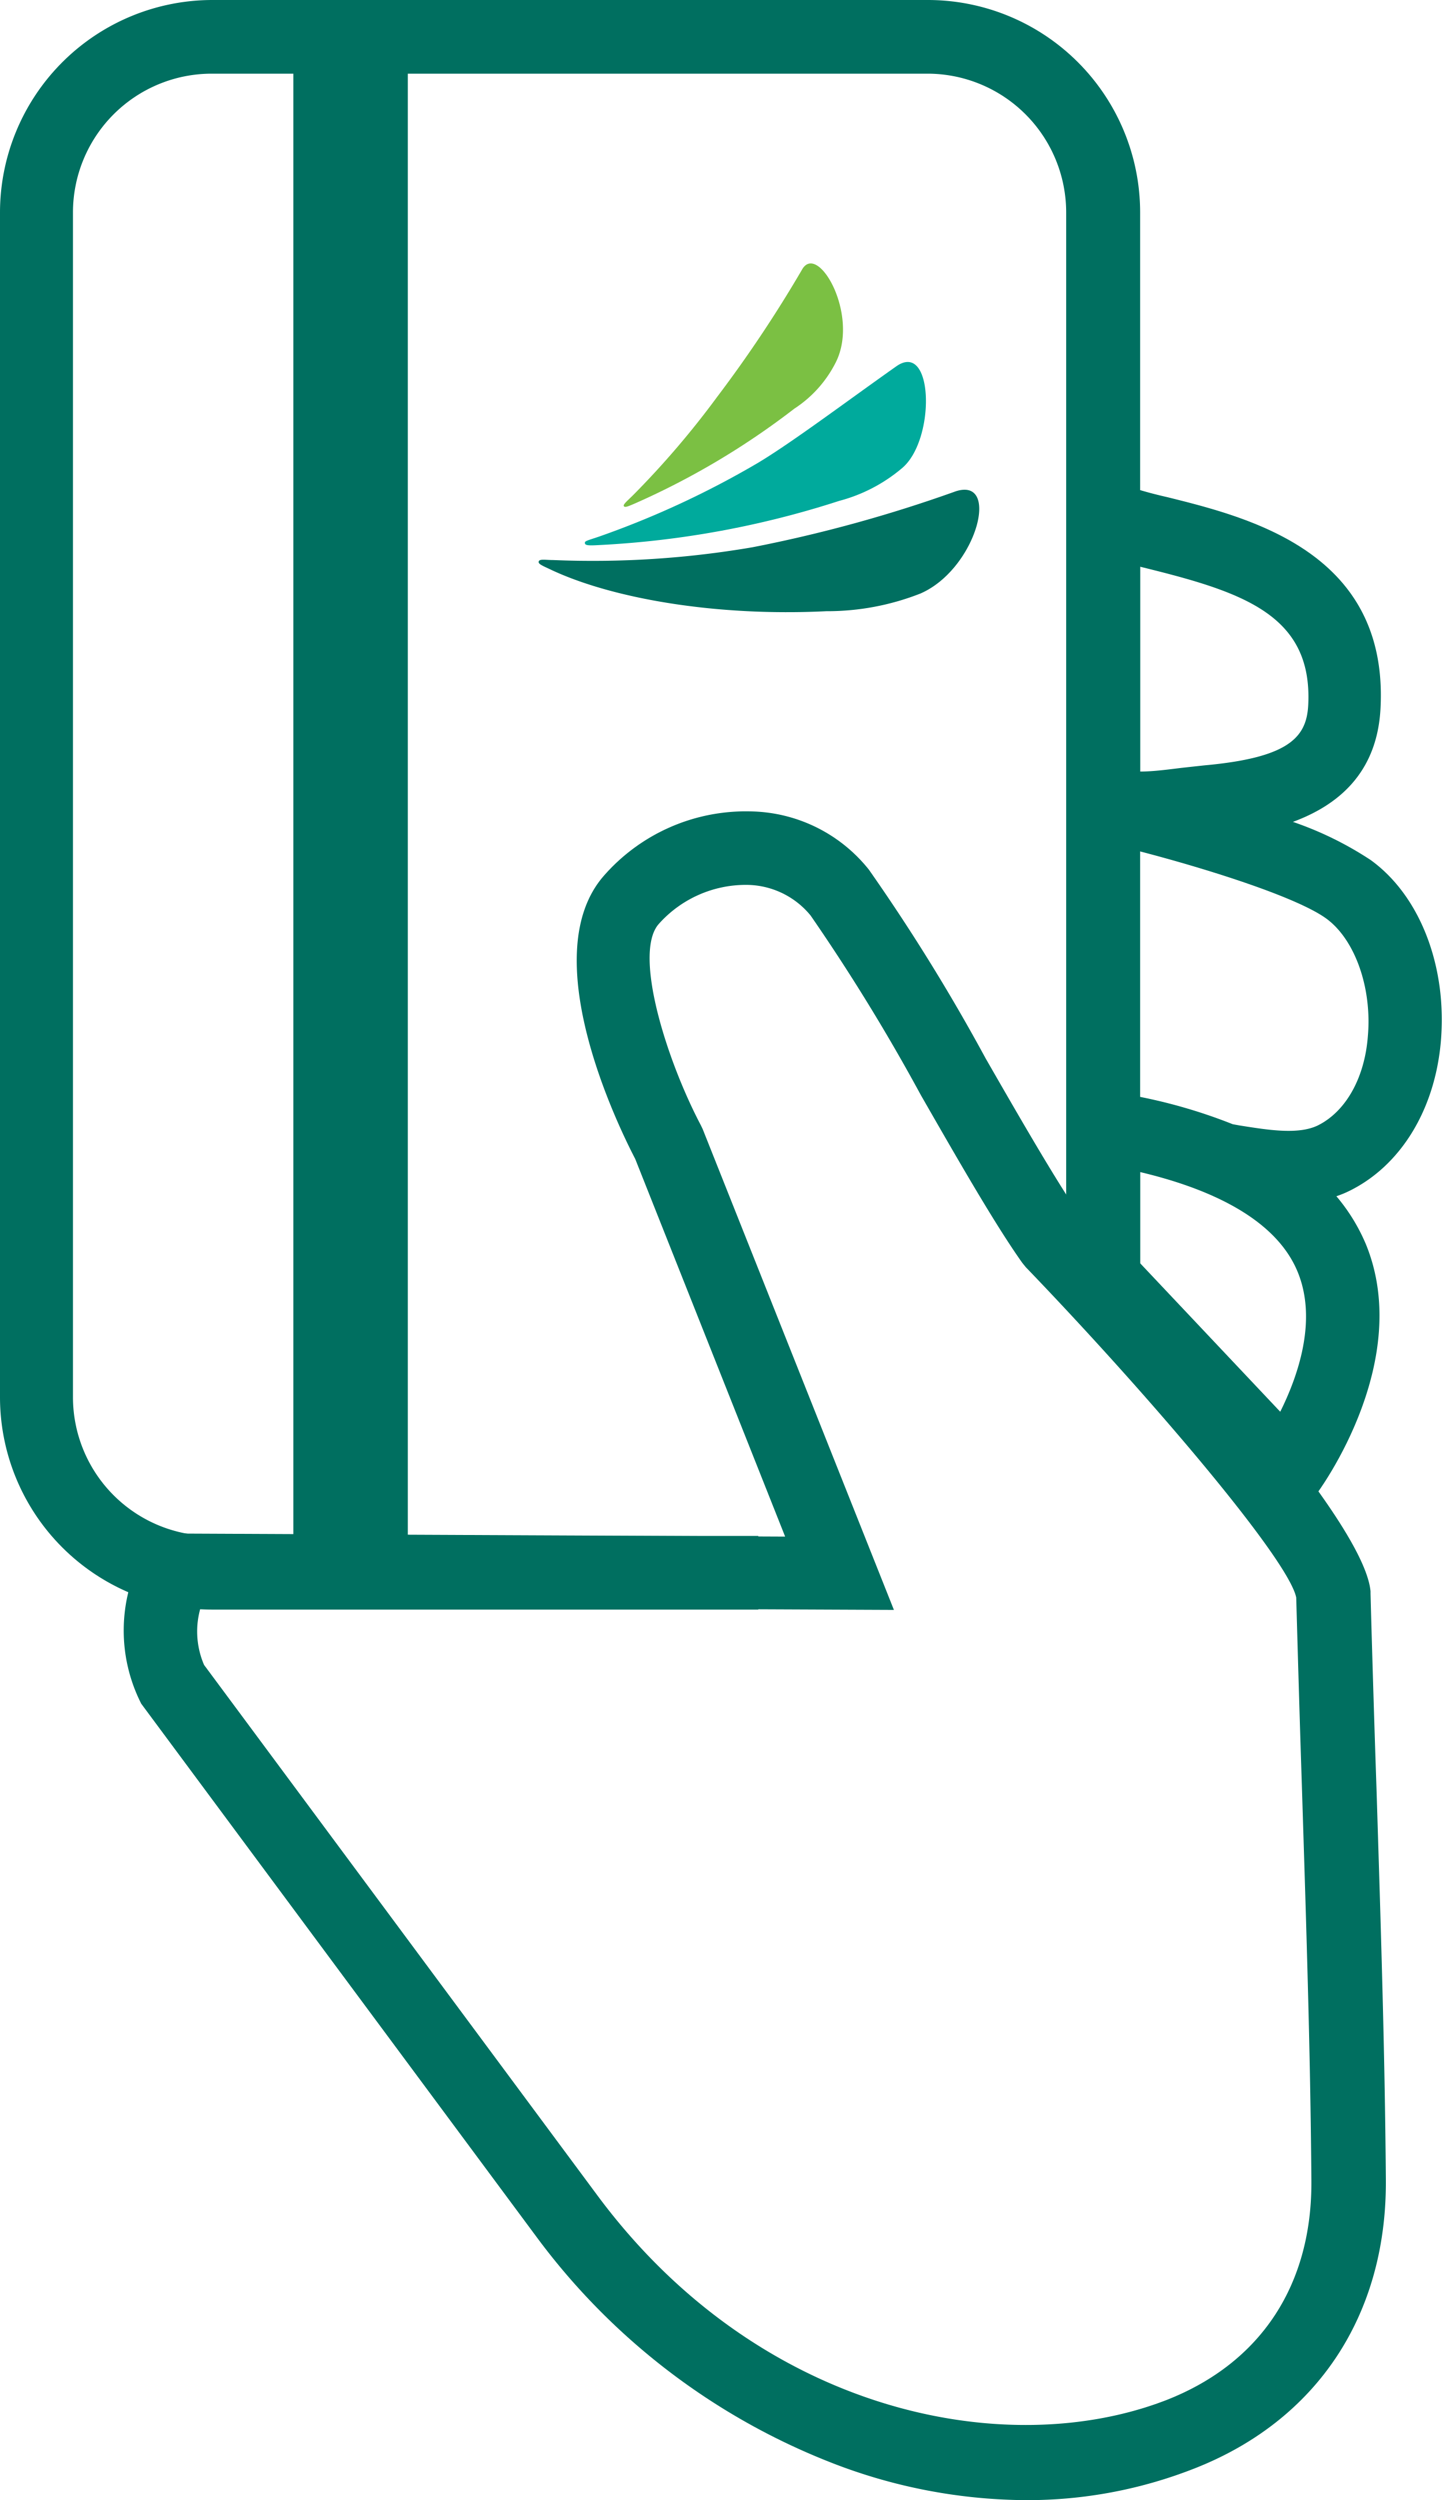 <svg id="Layer_1" data-name="Layer 1" xmlns="http://www.w3.org/2000/svg" viewBox="0 0 86.62 150"><defs><style>.cls-1{fill:#006f60;}.cls-2{fill:#00aa9c;}.cls-3{fill:#7bc043;}</style></defs><title>icon-pmp</title><path class="cls-1" d="M108.25,90.55a2.22,2.22,0,0,1-1.61-.69l-11-11.68a2.24,2.24,0,0,1-.6-1.52V31a2.21,2.21,0,0,1,3-2.05,25.5,25.5,0,0,0,3,.87c5,1.24,13.31,3.32,12.83,12.66-.2,4-2.68,5.88-5.26,6.83a20.5,20.5,0,0,1,4.67,2.29c3,2.17,4.6,6.45,4.21,10.9-.36,4.08-2.4,7.42-5.47,8.94a6.13,6.13,0,0,1-.8.33A11.13,11.13,0,0,1,113,74.67c2.85,7-2.74,14.67-3,15a2.2,2.2,0,0,1-1.64.89ZM99.44,75.79l8.41,8.91c1.08-2.17,2.23-5.5,1.05-8.38-1.35-3.3-5.49-5.06-9.46-6ZM105,67.45l.39.07c1.75.28,3.55.57,4.72,0,1.67-.83,2.81-2.84,3-5.36.25-2.86-.75-5.72-2.43-7s-7.09-3-11.29-4.09V65.8A31.8,31.8,0,0,1,105,67.45ZM99.44,34V46.29c.81,0,1.65-.12,2.48-.22l1.37-.15c5.08-.46,6.14-1.68,6.24-3.62.27-5.3-3.76-6.72-9.49-8.15Z" transform="translate(-31)"/><path class="cls-1" d="M76.52,96.57H43.74A12.75,12.75,0,0,1,31,83.83V12.74A12.76,12.76,0,0,1,43.74,0h43A12.75,12.75,0,0,1,99.44,12.74V76.66H95V12.74A8.33,8.33,0,0,0,86.7,4.42h-43a8.33,8.33,0,0,0-8.32,8.32V83.83a8.33,8.33,0,0,0,8.32,8.32H76.52Z" transform="translate(-31)"/><path class="cls-1" d="M92.54,150a32.59,32.59,0,0,1-11.87-2.34,40.21,40.21,0,0,1-17.35-13.3L39.48,102.22a9.69,9.69,0,0,1,.11-9L40.2,92l37.93.19-9-22.66c-1.17-2.25-6-12.31-1.87-17A11.32,11.32,0,0,1,76,48.68a9.27,9.27,0,0,1,7.16,3.5,115.67,115.67,0,0,1,7,11.31c2.11,3.67,4.29,7.45,5.77,9.58,5.18,5.39,16.93,18.05,17.34,22.4v.15q.16,5.88.36,11.75c.24,7.66.5,15.57.56,23.37.07,8.14-4.12,14.47-11.49,17.36A27.42,27.42,0,0,1,92.54,150ZM43.25,99.89l23.62,31.84c9.69,13.05,24.52,16,34.16,12.26,5.66-2.22,8.75-6.91,8.69-13.21-.06-7.75-.32-15.64-.56-23.27q-.19-5.82-.35-11.66c-.46-2.29-8.76-12.06-16.24-19.83l-.21-.26c-1.61-2.27-3.79-6.06-6.09-10.07a117.46,117.46,0,0,0-6.61-10.76,5,5,0,0,0-3.83-1.84,7,7,0,0,0-5.29,2.35C69,57.2,71,63.59,73.08,67.53l.1.21L84.66,96.59l-41.6-.2A5.07,5.07,0,0,0,43.25,99.89Z" transform="translate(-31)"/><rect class="cls-1" x="17.61" y="3.59" width="6.87" height="89.38"/><g id="_Group_" data-name="&lt;Group&gt;"><path class="cls-2" d="M85.18,28.06c2-1.74,1.85-7.65-.38-6.08-3.1,2.19-6.25,4.56-8.3,5.79A54.27,54.27,0,0,1,67,32.18c-.76.26-.91.27-.89.41s.23.15.89.11a55.82,55.82,0,0,0,14.38-2.65A9.62,9.62,0,0,0,85.18,28.06Z" transform="translate(-31)"/></g><g id="_Group_2" data-name="&lt;Group&gt;"><path class="cls-1" d="M86.25,35.61c3.41-1.48,4.88-7.18,2-6.09a83.82,83.82,0,0,1-12.06,3.31,56.65,56.65,0,0,1-12,.77c-.43,0-.79-.08-.85.08s.25.27.73.5C67.72,35.9,73.94,37,80.6,36.67A15.29,15.29,0,0,0,86.25,35.61Z" transform="translate(-31)"/></g><g id="_Group_3" data-name="&lt;Group&gt;"><path class="cls-3" d="M81.19,21.7c1.4-2.87-1.13-7.23-2.06-5.5a77.1,77.1,0,0,1-5.08,7.61,52.87,52.87,0,0,1-5,5.85c-.4.4-.67.61-.6.71s.28,0,.7-.18a46.15,46.15,0,0,0,9.53-5.67A7.14,7.14,0,0,0,81.19,21.7Z" transform="translate(-31)"/></g></svg>